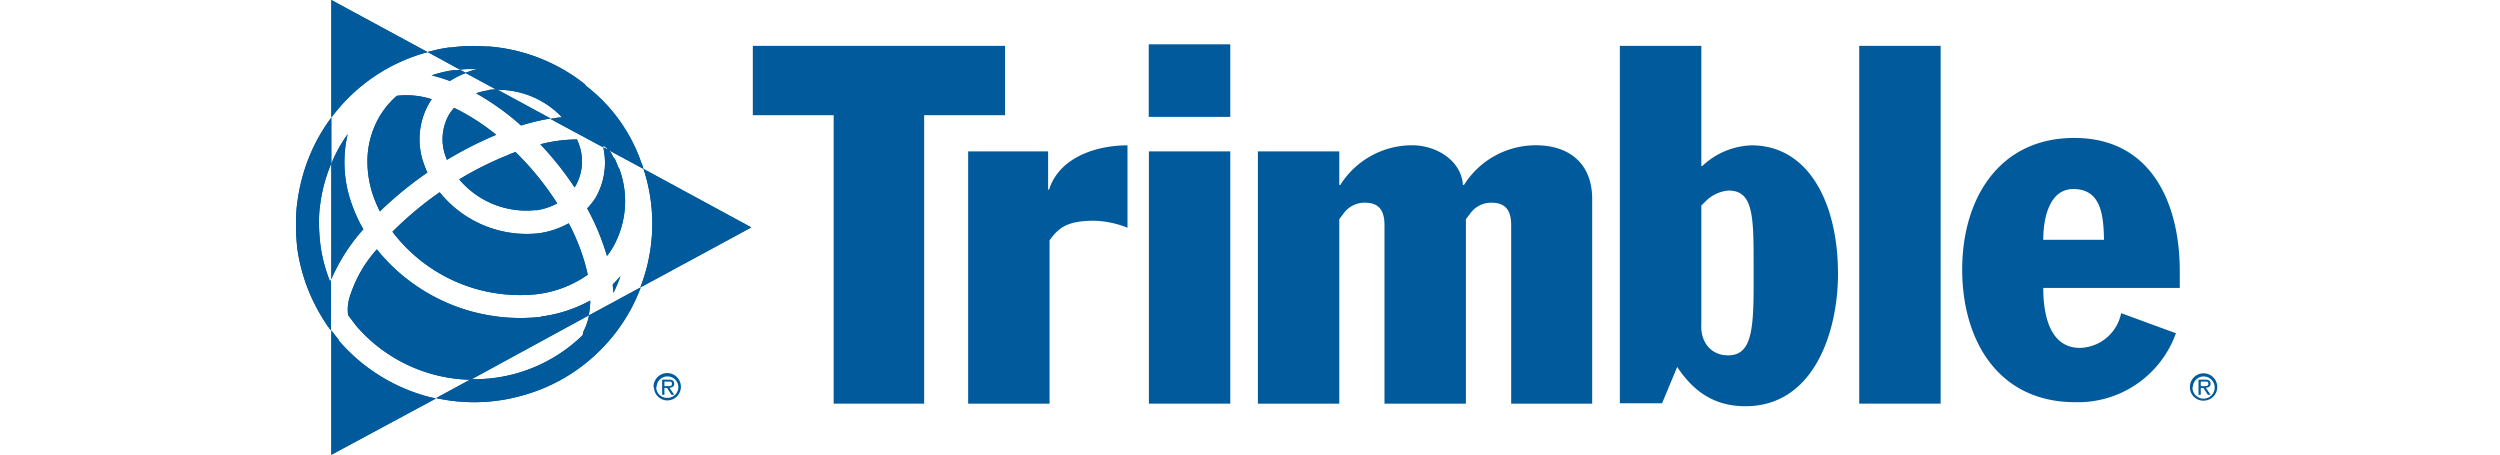 <svg id="Layer_1" data-name="Layer 1" xmlns="http://www.w3.org/2000/svg" xmlns:xlink="http://www.w3.org/1999/xlink" viewBox="0 0 310.8 56.54"><defs><style>.cls-1{fill:none;}.cls-2{fill:#005a9c;}.cls-3{clip-path:url(#clip-path);}</style><clipPath id="clip-path"><polyline class="cls-1" points="36.8 0 36.8 56.54 275.64 56.54 275.64 0"/></clipPath></defs><title>Artboard 12</title><polyline class="cls-2" points="93.59 5.7 124.95 5.7 124.95 14.32 114.89 14.32 114.89 50.18 103.64 50.18 103.64 14.32 93.59 14.32 93.59 5.7"/><path class="cls-2" d="M120.36,18.82h9.94v4.75h.12c1.25-3.94,5.75-5.5,9.75-5.5V28.31a12.16,12.16,0,0,0-4.12-.87c-3.38,0-4.44.87-5.57,2.44v20.3H120.36V18.82"/><polyline class="cls-2" points="142.83 18.82 152.95 18.82 152.95 50.18 142.83 50.18 142.83 18.82"/><path class="cls-2" d="M156.38,18.82H166.5V23h.12a10.56,10.56,0,0,1,8.94-4.94c3.06,0,6.12,1.94,6.31,4.94H182a10.54,10.54,0,0,1,8.94-4.94c4.06,0,7,2.19,7,6.68V50.18H187.87V28c0-1.68-.57-2.8-2.44-2.8a3.18,3.18,0,0,0-2.62,1.3l-.57.75V50.18H172.12V28c0-1.68-.56-2.8-2.43-2.8a3.2,3.2,0,0,0-2.63,1.3l-.56.75V50.18H156.38V18.82"/><path class="cls-2" d="M211.51,40.12c-.18,2.62,1.38,4.06,3.31,4.06,2.81,0,3.19-2.82,3.19-8.62V33.19c0-6.25,0-9.5-3.12-9.5A4.5,4.5,0,0,0,212.07,25l-.56.55V40.12ZM201.38,5.7h10.13V20.63h.13a9.32,9.32,0,0,1,6.11-2.56c7,0,10.75,7,10.75,16,0,7.18-3,16.43-11.49,16.43-3.94,0-6.5-1.87-8.5-4.88l-1.88,4.51h-5.25V5.7"/><polyline class="cls-2" points="231.14 5.7 241.26 5.7 241.26 50.18 231.14 50.18 231.14 5.7"/><path class="cls-2" d="M261.57,29.81c-.06-2.94-.31-6.31-3.81-6.31-2.87,0-3.74,3.37-3.74,6.31Zm-7.55,6c0,2.76.55,7.44,4.56,7.44a5.36,5.36,0,0,0,5.12-4.32l6.81,2.5A12.93,12.93,0,0,1,258,50c-9.68,0-14.06-7.81-14.06-16.48,0-8.88,4.63-16.37,13.93-16.37,9.75,0,13.12,8.37,13.12,16.55V35.8H254"/><polyline class="cls-2" points="142.81 5.51 152.95 5.51 152.95 14.53 142.81 14.53 142.81 5.51"/><path class="cls-2" d="M73.23,39.19a6.9,6.9,0,0,1-.62,1.86,1.45,1.45,0,0,0-.16.6c-.42.42-.73.68-.81.75a19.27,19.27,0,0,1-13.09,4.74l-4.33,2.35A22,22,0,0,0,65.5,49a21.61,21.61,0,0,0,8-4.42A22.12,22.12,0,0,0,78.66,38a23.25,23.25,0,0,0,1-2.28l-6.43,3.48"/><g class="cls-3"><path class="cls-2" d="M58,8.59h1.33a10.08,10.08,0,0,0-1.47.47l3.88,2.1a11,11,0,0,1,8.14,3.43c-.47,0-1,.11-1.46.19L75,18.32a1.7,1.7,0,0,0,0-.22,3.33,3.33,0,0,1,.7.58L80,21l-.15-.5a2.24,2.24,0,0,0-.13-.27l-.14-.42a20.46,20.46,0,0,0-6.72-9.13,1.26,1.26,0,0,0-.29-.32A22,22,0,0,0,60.8,5.78l-.37,0a20.24,20.24,0,0,0-4.33.12l-.25,0c-.62.09-1.15.18-1.59.29l-1.1.27,4,2.19L58,8.59"/><path class="cls-2" d="M41.05,35.05a19.42,19.42,0,0,1-1.16-4.21,22.26,22.26,0,0,1-.23-3.53,13.61,13.61,0,0,1,.16-2,19.21,19.21,0,0,1,1.37-5V14.62a22.27,22.27,0,0,0-1.94,3.11A22.59,22.59,0,0,0,37,24.9a15.9,15.9,0,0,0-.19,2.44A24.78,24.78,0,0,0,37,31.17a22.5,22.5,0,0,0,1.62,5.57,23.34,23.34,0,0,0,2,3.62,1.16,1.16,0,0,0,.22.31c.09.14.2.27.3.4V34.71c0,.11-.1.23-.14.34"/></g><path class="cls-2" d="M74,24.66A8.94,8.94,0,0,1,73,25.91a29.7,29.7,0,0,1,2.46,5.91c.22-.29.44-.59.63-.9A11.6,11.6,0,0,0,77,21a1.24,1.24,0,0,1-.19-.36c-.11-.29-.24-.58-.36-.87a1.52,1.52,0,0,1-.32-.46,2.51,2.51,0,0,0-.44-.67L75,18.32A8.71,8.71,0,0,1,74,24.66"/><path class="cls-2" d="M56.59,8.72h-.2a15.55,15.55,0,0,0-2.73.65,19.55,19.55,0,0,1,2.27.7,10.14,10.14,0,0,1,2-1l-.7-.38-.6.05"/><path class="cls-2" d="M79.66,35.71,93.4,28.27,80,21a21.82,21.82,0,0,1-.37,14.67"/><path class="cls-2" d="M60.77,11.22h0a8.69,8.69,0,0,0-1.58.38,32,32,0,0,1,5.59,4,27.2,27.2,0,0,1,3.67-.87l-6.68-3.62a8.26,8.26,0,0,0-1,.07"/><path class="cls-2" d="M67.26,39.39A22.9,22.9,0,0,1,46.85,31a16,16,0,0,0-3.45,6.17,5.23,5.23,0,0,0-.12,2c.31.43.65.86,1,1.33a19.28,19.28,0,0,0,14.23,6.71l14.68-8a9.91,9.91,0,0,0,.19-1.85,17.23,17.23,0,0,1-6.16,2"/><path class="cls-2" d="M47.23,26.28a45.29,45.29,0,0,1,5.9-4.83c-.14-.31-.28-.63-.39-.95h0a9,9,0,0,1,.67-7.77c.08-.14.18-.26.27-.39a10.25,10.25,0,0,0-4.35-.43,10.81,10.81,0,0,0-2.07,2.45,11,11,0,0,0-1.58,5.74,13.14,13.14,0,0,0,.77,4.38,17,17,0,0,0,.78,1.81"/><path class="cls-2" d="M55.44,19.55c0,.11.09.21.13.32a46.29,46.29,0,0,1,6.12-3.11,27.1,27.1,0,0,0-5.23-3.35,6,6,0,0,0-.61.8,6.18,6.18,0,0,0-.41,5.34h0"/><path class="cls-2" d="M66.6,26.15a7.77,7.77,0,0,0,2.67-.87,36.48,36.48,0,0,0-5.18-6.38c-.35.12-.69.25-1,.4a41.23,41.23,0,0,0-6,3,10.9,10.9,0,0,0,9.55,3.81"/><path class="cls-2" d="M47.61,8.82a22.17,22.17,0,0,1,5.55-2.34L41.19,0V14.62a22.11,22.11,0,0,1,6.42-5.8"/><path class="cls-2" d="M71.52,23.17a6.21,6.21,0,0,0,.41-5.35h0c-.06-.16-.13-.32-.2-.48a18.14,18.14,0,0,0-4.55.6,39.1,39.1,0,0,1,4.25,5.35l.09-.12"/><path class="cls-2" d="M66.86,36.56a13.86,13.86,0,0,0,6.21-2.41,24.93,24.93,0,0,0-2.37-6.39A10.62,10.62,0,0,1,67,29,13.88,13.88,0,0,1,54.66,23.9a43.7,43.7,0,0,0-5.87,4.91,19.91,19.91,0,0,0,18.07,7.75"/><path class="cls-2" d="M45.16,28.48a18,18,0,0,1-1.41-3.06h0a15.31,15.31,0,0,1-.53-8.74A18.12,18.12,0,0,0,41.81,19h0c-.24.48-.44.92-.62,1.35V34.71a23,23,0,0,1,4-6.23"/><path class="cls-2" d="M77.11,34.35a12.07,12.07,0,0,1-.93,1c0,.36.07.71.08,1.06a19.19,19.19,0,0,0,.85-2"/><path class="cls-2" d="M42.13,42.27c-.35-.42-.65-.81-.94-1.2V56.54l13-7c-.48-.11-1-.22-1.45-.36a22.25,22.25,0,0,1-10.64-6.86"/><path class="cls-2" d="M73.23,39.19a6.9,6.9,0,0,1-.62,1.86,1.45,1.45,0,0,0-.16.6c-.42.42-.73.68-.81.75a19.27,19.27,0,0,1-13.09,4.74l-4.33,2.35A22,22,0,0,0,65.5,49a21.61,21.61,0,0,0,8-4.42A22.12,22.12,0,0,0,78.66,38a23.25,23.25,0,0,0,1-2.28l-6.43,3.48"/><g class="cls-3"><path class="cls-2" d="M58,8.59h1.33a10.08,10.08,0,0,0-1.47.47l3.88,2.1a11,11,0,0,1,8.14,3.43c-.47,0-1,.11-1.46.19L75,18.32a1.7,1.7,0,0,0,0-.22,3.33,3.33,0,0,1,.7.58L80,21l-.15-.5a2.24,2.24,0,0,0-.13-.27l-.14-.42a20.46,20.46,0,0,0-6.72-9.13,1.26,1.26,0,0,0-.29-.32A22,22,0,0,0,60.8,5.78l-.37,0a20.24,20.24,0,0,0-4.33.12l-.25,0c-.62.09-1.15.18-1.59.29l-1.1.27,4,2.19L58,8.59"/><path class="cls-2" d="M41.05,35.05a19.42,19.42,0,0,1-1.16-4.21,22.26,22.26,0,0,1-.23-3.53,13.61,13.61,0,0,1,.16-2,19.21,19.21,0,0,1,1.37-5V14.62a22.27,22.27,0,0,0-1.94,3.11A22.59,22.59,0,0,0,37,24.9a15.9,15.9,0,0,0-.19,2.44A24.78,24.78,0,0,0,37,31.17a22.5,22.5,0,0,0,1.62,5.57,23.34,23.34,0,0,0,2,3.62,1.16,1.16,0,0,0,.22.31c.09.14.2.27.3.4V34.71c0,.11-.1.23-.14.34"/></g><path class="cls-2" d="M74,24.66A8.94,8.94,0,0,1,73,25.91a29.7,29.7,0,0,1,2.46,5.91c.22-.29.44-.59.63-.9A11.6,11.6,0,0,0,77,21a1.24,1.24,0,0,1-.19-.36c-.11-.29-.24-.58-.36-.87a1.52,1.52,0,0,1-.32-.46,2.51,2.51,0,0,0-.44-.67L75,18.32A8.71,8.71,0,0,1,74,24.66"/><path class="cls-2" d="M56.59,8.72h-.2a15.55,15.55,0,0,0-2.73.65,19.55,19.55,0,0,1,2.27.7,10.14,10.14,0,0,1,2-1l-.7-.38-.6.05"/><path class="cls-2" d="M79.66,35.71,93.4,28.27,80,21a21.82,21.82,0,0,1-.37,14.67"/><path class="cls-2" d="M60.77,11.22h0a8.69,8.69,0,0,0-1.58.38,32,32,0,0,1,5.59,4,27.2,27.2,0,0,1,3.67-.87l-6.68-3.62a8.26,8.26,0,0,0-1,.07"/><path class="cls-2" d="M67.26,39.39A22.9,22.9,0,0,1,46.85,31a16,16,0,0,0-3.45,6.17,5.23,5.23,0,0,0-.12,2c.31.43.65.86,1,1.33a19.28,19.28,0,0,0,14.23,6.71l14.68-8a9.91,9.91,0,0,0,.19-1.85,17.23,17.23,0,0,1-6.16,2"/><path class="cls-2" d="M47.23,26.28a45.29,45.29,0,0,1,5.9-4.83c-.14-.31-.28-.63-.39-.95h0a9,9,0,0,1,.67-7.77c.08-.14.18-.26.27-.39a10.25,10.25,0,0,0-4.35-.43,10.81,10.81,0,0,0-2.07,2.45,11,11,0,0,0-1.58,5.74,13.14,13.14,0,0,0,.77,4.38,17,17,0,0,0,.78,1.81"/><path class="cls-2" d="M55.44,19.55c0,.11.09.21.13.32a46.29,46.29,0,0,1,6.12-3.11,27.1,27.1,0,0,0-5.23-3.35,6,6,0,0,0-.61.8,6.18,6.18,0,0,0-.41,5.34h0"/><path class="cls-2" d="M66.6,26.15a7.77,7.77,0,0,0,2.67-.87,36.48,36.48,0,0,0-5.18-6.38c-.35.12-.69.25-1,.4a41.23,41.23,0,0,0-6,3,10.9,10.9,0,0,0,9.55,3.81"/><path class="cls-2" d="M47.61,8.82a22.17,22.17,0,0,1,5.55-2.34L41.19,0V14.62a22.11,22.11,0,0,1,6.42-5.8"/><path class="cls-2" d="M71.52,23.17a6.21,6.21,0,0,0,.41-5.35h0c-.06-.16-.13-.32-.2-.48a18.14,18.14,0,0,0-4.55.6,39.1,39.1,0,0,1,4.25,5.35l.09-.12"/><path class="cls-2" d="M66.86,36.56a13.86,13.86,0,0,0,6.21-2.41,24.93,24.93,0,0,0-2.37-6.39A10.62,10.62,0,0,1,67,29,13.88,13.88,0,0,1,54.66,23.9a43.7,43.7,0,0,0-5.87,4.91,19.91,19.91,0,0,0,18.07,7.75"/><path class="cls-2" d="M45.16,28.48a18,18,0,0,1-1.41-3.06h0a15.31,15.31,0,0,1-.53-8.74A18.12,18.12,0,0,0,41.81,19h0c-.24.48-.44.92-.62,1.35V34.71a23,23,0,0,1,4-6.23"/><path class="cls-2" d="M77.11,34.35a12.07,12.07,0,0,1-.93,1c0,.36.07.71.08,1.06a19.19,19.19,0,0,0,.85-2"/><path class="cls-2" d="M42.13,42.27c-.35-.42-.65-.81-.94-1.2V56.54l13-7c-.48-.11-1-.22-1.45-.36a22.25,22.25,0,0,1-10.64-6.86"/><path class="cls-2" d="M273.91,48c.26,0,.63.05.63-.28s-.21-.28-.45-.28h-.49V48Zm.89,1.08h-.32l-.55-.85h-.33v.85h-.28V47.2h.83a.9.9,0,0,1,.46.09.46.46,0,0,1,.21.4c0,.37-.26.5-.6.51l.58.85Zm-2.23-.93A1.38,1.38,0,1,0,274,46.8a1.35,1.35,0,0,0-1.38,1.32Zm-.32,0a1.7,1.7,0,1,1,1.7,1.66,1.67,1.67,0,0,1-1.7-1.66"/><path class="cls-2" d="M82.91,48c.27,0,.63.05.63-.28s-.21-.28-.44-.28h-.5V48Zm.89,1.08h-.32l-.55-.85H82.6v.85h-.28V47.2h.83a.9.9,0,0,1,.46.09.46.46,0,0,1,.21.4c0,.37-.26.5-.6.51l.58.85Zm-2.22-.93A1.34,1.34,0,0,0,83,49.46a1.33,1.33,0,1,0,0-2.66,1.34,1.34,0,0,0-1.37,1.32Zm-.33,0A1.7,1.7,0,1,1,83,49.78a1.67,1.67,0,0,1-1.7-1.66"/></svg>